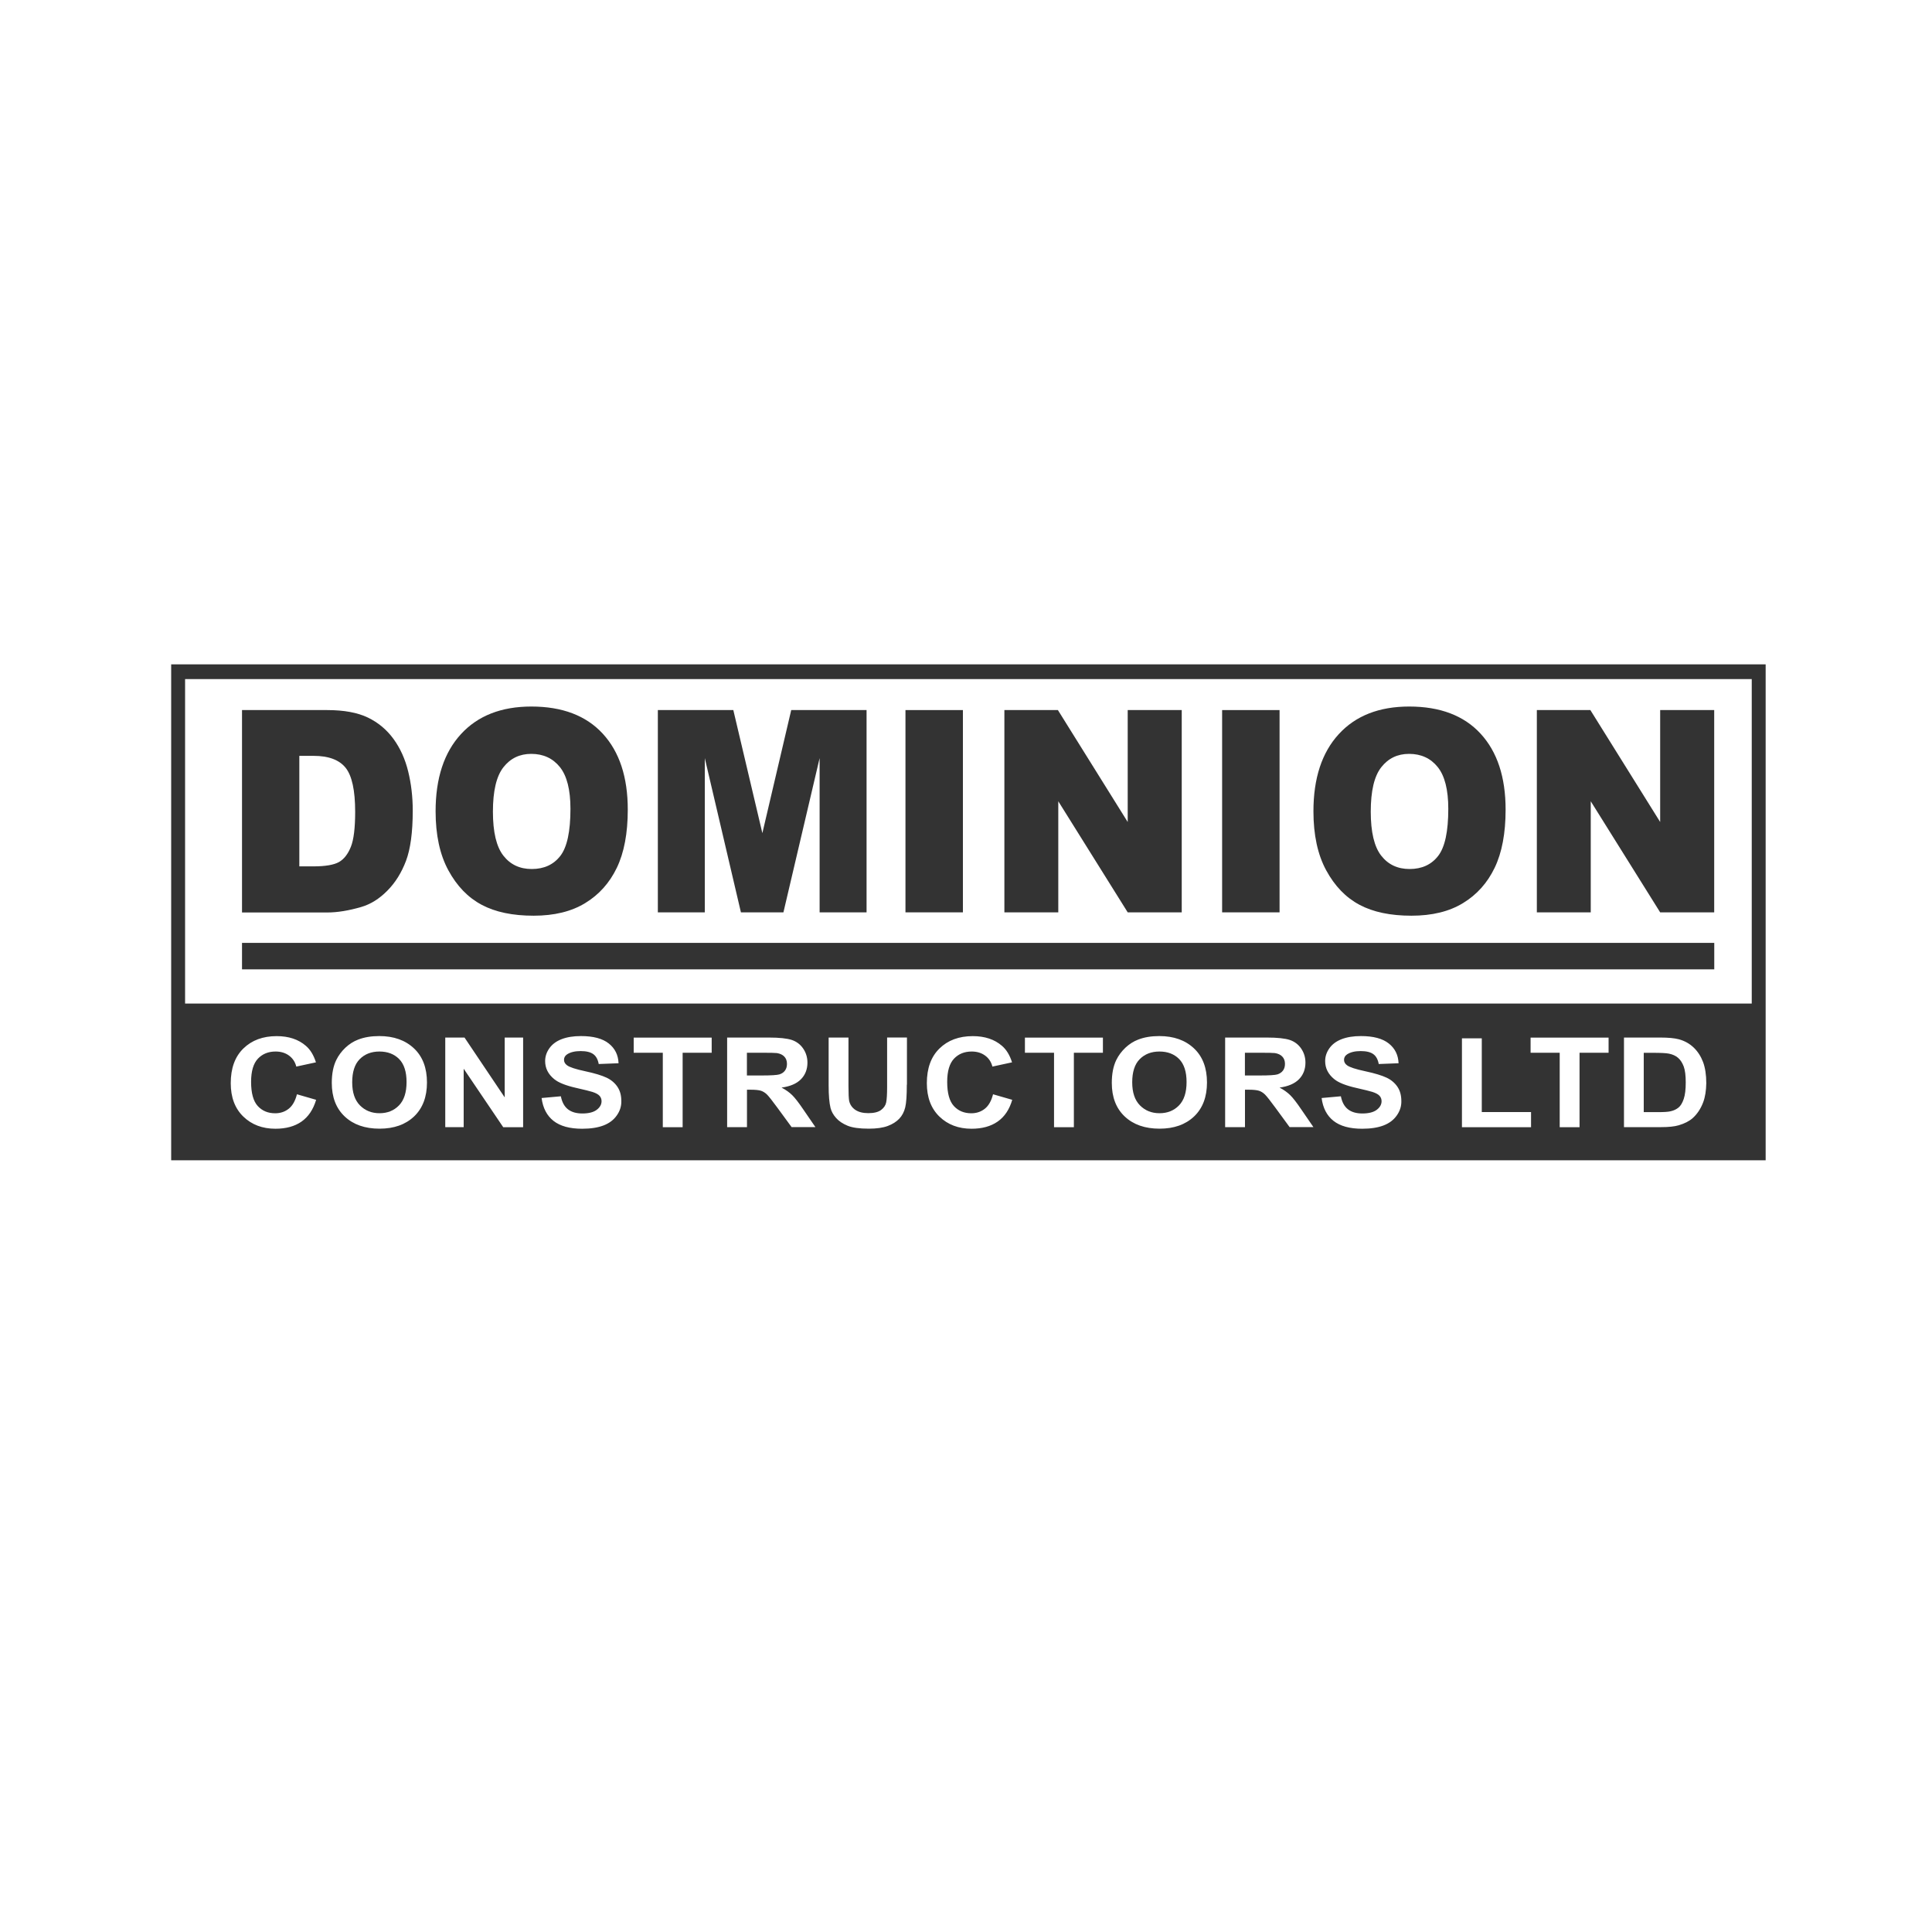 <?xml version="1.0" encoding="utf-8"?>
<!-- Generator: Adobe Illustrator 25.4.1, SVG Export Plug-In . SVG Version: 6.00 Build 0)  -->
<svg version="1.1" id="Layer_1" xmlns="http://www.w3.org/2000/svg" xmlns:xlink="http://www.w3.org/1999/xlink" x="0px" y="0px"
	 viewBox="0 0 300 300" style="enable-background:new 0 0 300 300;" xml:space="preserve">
<style type="text/css">
	.st0{fill:#333333;}
</style>
<g>
	<g>
		<path class="st0" d="M37.58,110.26H50.8c2.61,0,4.71,0.39,6.32,1.16c1.6,0.77,2.93,1.88,3.98,3.32c1.05,1.44,1.81,3.12,2.28,5.04
			c0.47,1.91,0.71,3.94,0.71,6.09c0,3.36-0.35,5.96-1.05,7.81c-0.7,1.85-1.67,3.4-2.92,4.65c-1.24,1.25-2.58,2.08-4.01,2.5
			c-1.95,0.57-3.72,0.86-5.3,0.86H37.58V110.26z M46.48,117.37v17.16h2.18c1.86,0,3.18-0.23,3.97-0.67c0.79-0.45,1.4-1.24,1.85-2.36
			c0.45-1.12,0.67-2.94,0.67-5.45c0-3.33-0.5-5.61-1.49-6.84c-1-1.23-2.65-1.84-4.95-1.84H46.48z"/>
		<path class="st0" d="M67.64,125.98c0-5.13,1.31-9.12,3.93-11.98c2.62-2.86,6.27-4.29,10.94-4.29c4.79,0,8.49,1.4,11.08,4.21
			c2.59,2.81,3.89,6.74,3.89,11.8c0,3.67-0.57,6.68-1.7,9.03c-1.13,2.35-2.77,4.18-4.91,5.48c-2.14,1.31-4.81,1.96-8.01,1.96
			c-3.25,0-5.94-0.56-8.06-1.69c-2.13-1.13-3.85-2.91-5.18-5.36C68.3,132.71,67.64,129.65,67.64,125.98z M76.54,126.03
			c0,3.17,0.54,5.45,1.62,6.83c1.08,1.39,2.55,2.08,4.41,2.08c1.91,0,3.39-0.68,4.44-2.04c1.05-1.36,1.57-3.79,1.57-7.31
			c0-2.96-0.55-5.12-1.64-6.48c-1.09-1.36-2.58-2.05-4.45-2.05c-1.79,0-3.23,0.69-4.32,2.08C77.08,120.53,76.54,122.83,76.54,126.03
			z"/>
		<path class="st0" d="M102.17,110.26h11.7l4.51,19.11l4.48-19.11h11.7v31.41h-7.29v-23.95l-5.62,23.95h-6.6l-5.61-23.95v23.95
			h-7.29V110.26z"/>
		<path class="st0" d="M140.6,110.26h8.92v31.41h-8.92V110.26z"/>
		<path class="st0" d="M155.96,110.26h8.31l10.84,17.38v-17.38h8.39v31.41h-8.39l-10.78-17.25v17.25h-8.37V110.26z"/>
		<path class="st0" d="M189.77,110.26h8.92v31.41h-8.92V110.26z"/>
		<path class="st0" d="M203.95,125.98c0-5.13,1.31-9.12,3.93-11.98c2.62-2.86,6.27-4.29,10.94-4.29c4.79,0,8.49,1.4,11.08,4.21
			c2.59,2.81,3.89,6.74,3.89,11.8c0,3.67-0.57,6.68-1.7,9.03c-1.13,2.35-2.77,4.18-4.91,5.48c-2.14,1.31-4.81,1.96-8.01,1.96
			c-3.25,0-5.94-0.56-8.06-1.69c-2.13-1.13-3.85-2.91-5.18-5.36C204.61,132.71,203.95,129.65,203.95,125.98z M212.85,126.03
			c0,3.17,0.54,5.45,1.62,6.83c1.08,1.39,2.55,2.08,4.41,2.08c1.91,0,3.39-0.68,4.44-2.04c1.05-1.36,1.57-3.79,1.57-7.31
			c0-2.96-0.55-5.12-1.64-6.48c-1.09-1.36-2.58-2.05-4.45-2.05c-1.79,0-3.23,0.69-4.32,2.08
			C213.39,120.53,212.85,122.83,212.85,126.03z"/>
		<path class="st0" d="M238.64,110.26h8.31l10.84,17.38v-17.38h8.39v31.41h-8.39l-10.78-17.25v17.25h-8.37V110.26z"/>
	</g>
	<g>
		<path class="st0" d="M199.22,166.24c0.21-0.28,0.31-0.63,0.31-1.04c0-0.47-0.14-0.85-0.41-1.13c-0.27-0.29-0.66-0.47-1.16-0.55
			c-0.25-0.03-1-0.05-2.25-0.05h-2.4V167h2.28c1.48,0,2.4-0.06,2.77-0.17C198.72,166.71,199.01,166.52,199.22,166.24z"/>
		<path class="st0" d="M58.92,163.28c-1.27,0-2.29,0.4-3.07,1.19c-0.78,0.79-1.16,1.99-1.16,3.59c0,1.58,0.4,2.77,1.2,3.58
			c0.8,0.81,1.81,1.22,3.04,1.22c1.23,0,2.23-0.4,3.02-1.21c0.79-0.81,1.18-2.02,1.18-3.63c0-1.59-0.38-2.78-1.15-3.57
			C61.21,163.67,60.19,163.28,58.92,163.28z"/>
		<path class="st0" d="M180.04,163.28c-1.27,0-2.29,0.4-3.07,1.19c-0.78,0.79-1.16,1.99-1.16,3.59c0,1.58,0.4,2.77,1.2,3.58
			c0.8,0.81,1.81,1.22,3.04,1.22c1.23,0,2.23-0.4,3.02-1.21c0.79-0.81,1.18-2.02,1.18-3.63c0-1.59-0.38-2.78-1.15-3.57
			C182.33,163.67,181.31,163.28,180.04,163.28z"/>
		<path class="st0" d="M121.89,166.24c0.21-0.28,0.31-0.63,0.31-1.04c0-0.47-0.14-0.85-0.41-1.13c-0.27-0.29-0.66-0.47-1.16-0.55
			c-0.25-0.03-1-0.05-2.25-0.05h-2.4V167h2.28c1.48,0,2.4-0.06,2.77-0.17C121.4,166.71,121.69,166.52,121.89,166.24z"/>
		<path class="st0" d="M260.57,164.26c-0.37-0.32-0.85-0.54-1.42-0.65c-0.43-0.09-1.27-0.13-2.53-0.13h-1.38v9.21h2.3
			c0.86,0,1.48-0.04,1.86-0.13c0.5-0.11,0.91-0.31,1.24-0.58c0.33-0.27,0.6-0.72,0.81-1.34c0.21-0.62,0.31-1.47,0.31-2.55
			s-0.1-1.9-0.31-2.48C261.23,165.03,260.94,164.58,260.57,164.26z"/>
		<path class="st0" d="M26.58,103.16v77.01h247.59v-77.01H26.58z M46.82,174.16c-1.06,0.74-2.41,1.11-4.05,1.11
			c-2.02,0-3.69-0.63-4.99-1.89c-1.3-1.26-1.95-2.99-1.95-5.18c0-2.32,0.65-4.11,1.96-5.39c1.31-1.28,3.03-1.92,5.17-1.92
			c1.86,0,3.38,0.5,4.54,1.51c0.69,0.59,1.21,1.45,1.56,2.56l-3.05,0.66c-0.18-0.72-0.56-1.29-1.13-1.71
			c-0.57-0.42-1.27-0.63-2.08-0.63c-1.13,0-2.05,0.37-2.75,1.11c-0.7,0.74-1.06,1.94-1.06,3.6c0,1.76,0.35,3.01,1.04,3.76
			c0.69,0.75,1.59,1.12,2.7,1.12c0.82,0,1.52-0.24,2.11-0.71c0.59-0.47,1.01-1.22,1.27-2.24l2.98,0.86
			C48.64,172.29,47.88,173.42,46.82,174.16z M64.3,173.36c-1.34,1.27-3.13,1.9-5.36,1.9c-2.27,0-4.07-0.63-5.41-1.89
			c-1.34-1.26-2.01-3-2.01-5.21c0-1.42,0.23-2.61,0.7-3.57c0.35-0.71,0.82-1.34,1.42-1.91c0.6-0.56,1.26-0.98,1.97-1.25
			c0.95-0.37,2.04-0.55,3.28-0.55c2.25,0,4.04,0.64,5.39,1.91c1.35,1.27,2.02,3.04,2.02,5.3C66.3,170.33,65.63,172.09,64.3,173.36z
			 M81.23,175.03h-3.09L72,165.95v9.07h-2.86v-13.91h2.99l6.24,9.29v-9.29h2.86V175.03z M95.77,173.21
			c-0.49,0.7-1.17,1.21-2.06,1.55c-0.89,0.34-1.99,0.51-3.32,0.51c-1.93,0-3.41-0.41-4.44-1.22c-1.03-0.81-1.65-2-1.85-3.55
			l2.99-0.27c0.18,0.92,0.55,1.59,1.1,2.02c0.55,0.43,1.29,0.65,2.23,0.65c0.99,0,1.74-0.19,2.24-0.57c0.5-0.38,0.75-0.83,0.75-1.34
			c0-0.33-0.11-0.61-0.32-0.84c-0.21-0.23-0.58-0.43-1.11-0.6c-0.36-0.11-1.18-0.32-2.46-0.61c-1.65-0.37-2.81-0.83-3.47-1.38
			c-0.94-0.77-1.4-1.7-1.4-2.8c0-0.71,0.22-1.37,0.66-1.99c0.44-0.62,1.07-1.09,1.9-1.41c0.83-0.32,1.83-0.48,3-0.48
			c1.91,0,3.35,0.38,4.32,1.15s1.47,1.79,1.52,3.07l-3.08,0.12c-0.13-0.71-0.41-1.23-0.85-1.54c-0.43-0.31-1.08-0.47-1.95-0.47
			c-0.89,0-1.59,0.17-2.1,0.5c-0.33,0.22-0.49,0.5-0.49,0.86c0,0.33,0.15,0.61,0.46,0.84c0.39,0.3,1.33,0.61,2.83,0.93
			c1.5,0.32,2.6,0.66,3.32,1c0.72,0.34,1.28,0.82,1.68,1.41c0.41,0.6,0.61,1.34,0.61,2.22C96.5,171.77,96.26,172.52,95.77,173.21z
			 M110.51,163.47H106v11.56h-3.08v-11.56H98.4v-2.35h12.11V163.47z M122.93,175.03l-2.22-3.03c-0.79-1.08-1.33-1.76-1.62-2.05
			c-0.29-0.28-0.6-0.47-0.93-0.58c-0.33-0.1-0.84-0.16-1.55-0.16h-0.62v5.81h-3.08v-13.91h6.48c1.63,0,2.81,0.13,3.55,0.37
			c0.74,0.25,1.33,0.69,1.77,1.33c0.44,0.64,0.67,1.37,0.67,2.19c0,1.04-0.34,1.91-1.01,2.59c-0.67,0.68-1.68,1.11-3.01,1.29
			c0.67,0.35,1.21,0.74,1.65,1.17c0.43,0.42,1.02,1.18,1.75,2.26l1.86,2.71H122.93z M140.81,168.42c0,1.67-0.08,2.85-0.25,3.54
			c-0.17,0.69-0.47,1.27-0.92,1.75c-0.45,0.47-1.04,0.85-1.79,1.13c-0.75,0.28-1.73,0.42-2.93,0.42c-1.46,0-2.56-0.15-3.31-0.46
			c-0.75-0.31-1.35-0.71-1.78-1.2c-0.44-0.49-0.72-1-0.86-1.54c-0.2-0.8-0.3-1.97-0.3-3.53v-7.42h3.08v7.53
			c0,1.2,0.04,1.97,0.11,2.32c0.13,0.57,0.45,1.03,0.94,1.37c0.5,0.34,1.17,0.52,2.03,0.52c0.87,0,1.53-0.16,1.98-0.49
			c0.44-0.33,0.71-0.73,0.8-1.2c0.09-0.47,0.14-1.26,0.14-2.36v-7.7h3.08V168.42z M154.91,174.16c-1.06,0.74-2.41,1.11-4.05,1.11
			c-2.02,0-3.69-0.63-4.99-1.89c-1.3-1.26-1.95-2.99-1.95-5.18c0-2.32,0.65-4.11,1.96-5.39c1.31-1.28,3.03-1.92,5.17-1.92
			c1.86,0,3.38,0.5,4.54,1.51c0.69,0.59,1.21,1.45,1.56,2.56l-3.05,0.66c-0.18-0.72-0.56-1.29-1.13-1.71
			c-0.57-0.42-1.27-0.63-2.08-0.63c-1.13,0-2.05,0.37-2.75,1.11c-0.7,0.74-1.06,1.94-1.06,3.6c0,1.76,0.35,3.01,1.04,3.76
			c0.69,0.75,1.59,1.12,2.7,1.12c0.82,0,1.52-0.24,2.11-0.71c0.59-0.47,1.01-1.22,1.27-2.24l2.98,0.86
			C156.74,172.29,155.98,173.42,154.91,174.16z M171.26,163.47h-4.51v11.56h-3.08v-11.56h-4.52v-2.35h12.11V163.47z M185.42,173.36
			c-1.34,1.27-3.13,1.9-5.36,1.9c-2.27,0-4.07-0.63-5.41-1.89c-1.34-1.26-2.01-3-2.01-5.21c0-1.42,0.23-2.61,0.7-3.57
			c0.35-0.71,0.82-1.34,1.42-1.91c0.6-0.56,1.26-0.98,1.97-1.25c0.95-0.37,2.04-0.55,3.28-0.55c2.25,0,4.04,0.64,5.39,1.91
			c1.35,1.27,2.02,3.04,2.02,5.3C187.42,170.33,186.75,172.09,185.42,173.36z M200.26,175.03l-2.22-3.03
			c-0.79-1.08-1.33-1.76-1.62-2.05c-0.29-0.28-0.6-0.47-0.93-0.58c-0.33-0.1-0.84-0.16-1.55-0.16h-0.62v5.81h-3.08v-13.91h6.48
			c1.63,0,2.81,0.13,3.55,0.37c0.74,0.25,1.33,0.69,1.77,1.33c0.44,0.64,0.67,1.37,0.67,2.19c0,1.04-0.34,1.91-1.01,2.59
			c-0.67,0.68-1.68,1.11-3.01,1.29c0.67,0.35,1.21,0.74,1.65,1.17c0.43,0.42,1.02,1.18,1.75,2.26l1.86,2.71H200.26z M216.89,173.21
			c-0.49,0.7-1.17,1.21-2.06,1.55c-0.89,0.34-1.99,0.51-3.32,0.51c-1.93,0-3.41-0.41-4.44-1.22c-1.03-0.81-1.65-2-1.85-3.55
			l2.99-0.27c0.18,0.92,0.55,1.59,1.1,2.02c0.55,0.43,1.29,0.65,2.23,0.65c0.99,0,1.74-0.19,2.24-0.57s0.75-0.83,0.75-1.34
			c0-0.33-0.11-0.61-0.32-0.84c-0.21-0.23-0.58-0.43-1.11-0.6c-0.36-0.11-1.18-0.32-2.46-0.61c-1.65-0.37-2.81-0.83-3.47-1.38
			c-0.94-0.77-1.4-1.7-1.4-2.8c0-0.71,0.22-1.37,0.66-1.99c0.44-0.62,1.07-1.09,1.9-1.41c0.83-0.32,1.83-0.48,3-0.48
			c1.91,0,3.35,0.38,4.32,1.15c0.97,0.77,1.47,1.79,1.52,3.07l-3.08,0.12c-0.13-0.71-0.41-1.23-0.85-1.54
			c-0.43-0.31-1.08-0.47-1.95-0.47c-0.89,0-1.59,0.17-2.1,0.5c-0.33,0.22-0.49,0.5-0.49,0.86c0,0.33,0.15,0.61,0.46,0.84
			c0.39,0.3,1.33,0.61,2.83,0.93c1.5,0.32,2.6,0.66,3.32,1c0.72,0.34,1.28,0.82,1.68,1.41c0.41,0.6,0.61,1.34,0.61,2.22
			C217.62,171.77,217.38,172.52,216.89,173.21z M237.74,175.03h-10.73v-13.8h3.08v11.45h7.65V175.03z M249.78,163.47h-4.51v11.56
			h-3.08v-11.56h-4.52v-2.35h12.11V163.47z M264.47,171.16c-0.38,1.01-0.93,1.83-1.63,2.46c-0.53,0.47-1.25,0.84-2.16,1.11
			c-0.68,0.2-1.59,0.29-2.72,0.29h-5.79v-13.91h5.62c1.27,0,2.23,0.09,2.9,0.27c0.89,0.24,1.66,0.67,2.3,1.28
			c0.64,0.61,1.12,1.36,1.46,2.25c0.33,0.89,0.5,1.99,0.5,3.29C264.93,169.35,264.78,170.33,264.47,171.16z M272.02,155.83H28.74
			v-50.38h243.27V155.83z"/>
	</g>
	<rect x="37.58" y="146.41" class="st0" width="228.61" height="4.11"/>
</g>
</svg>
